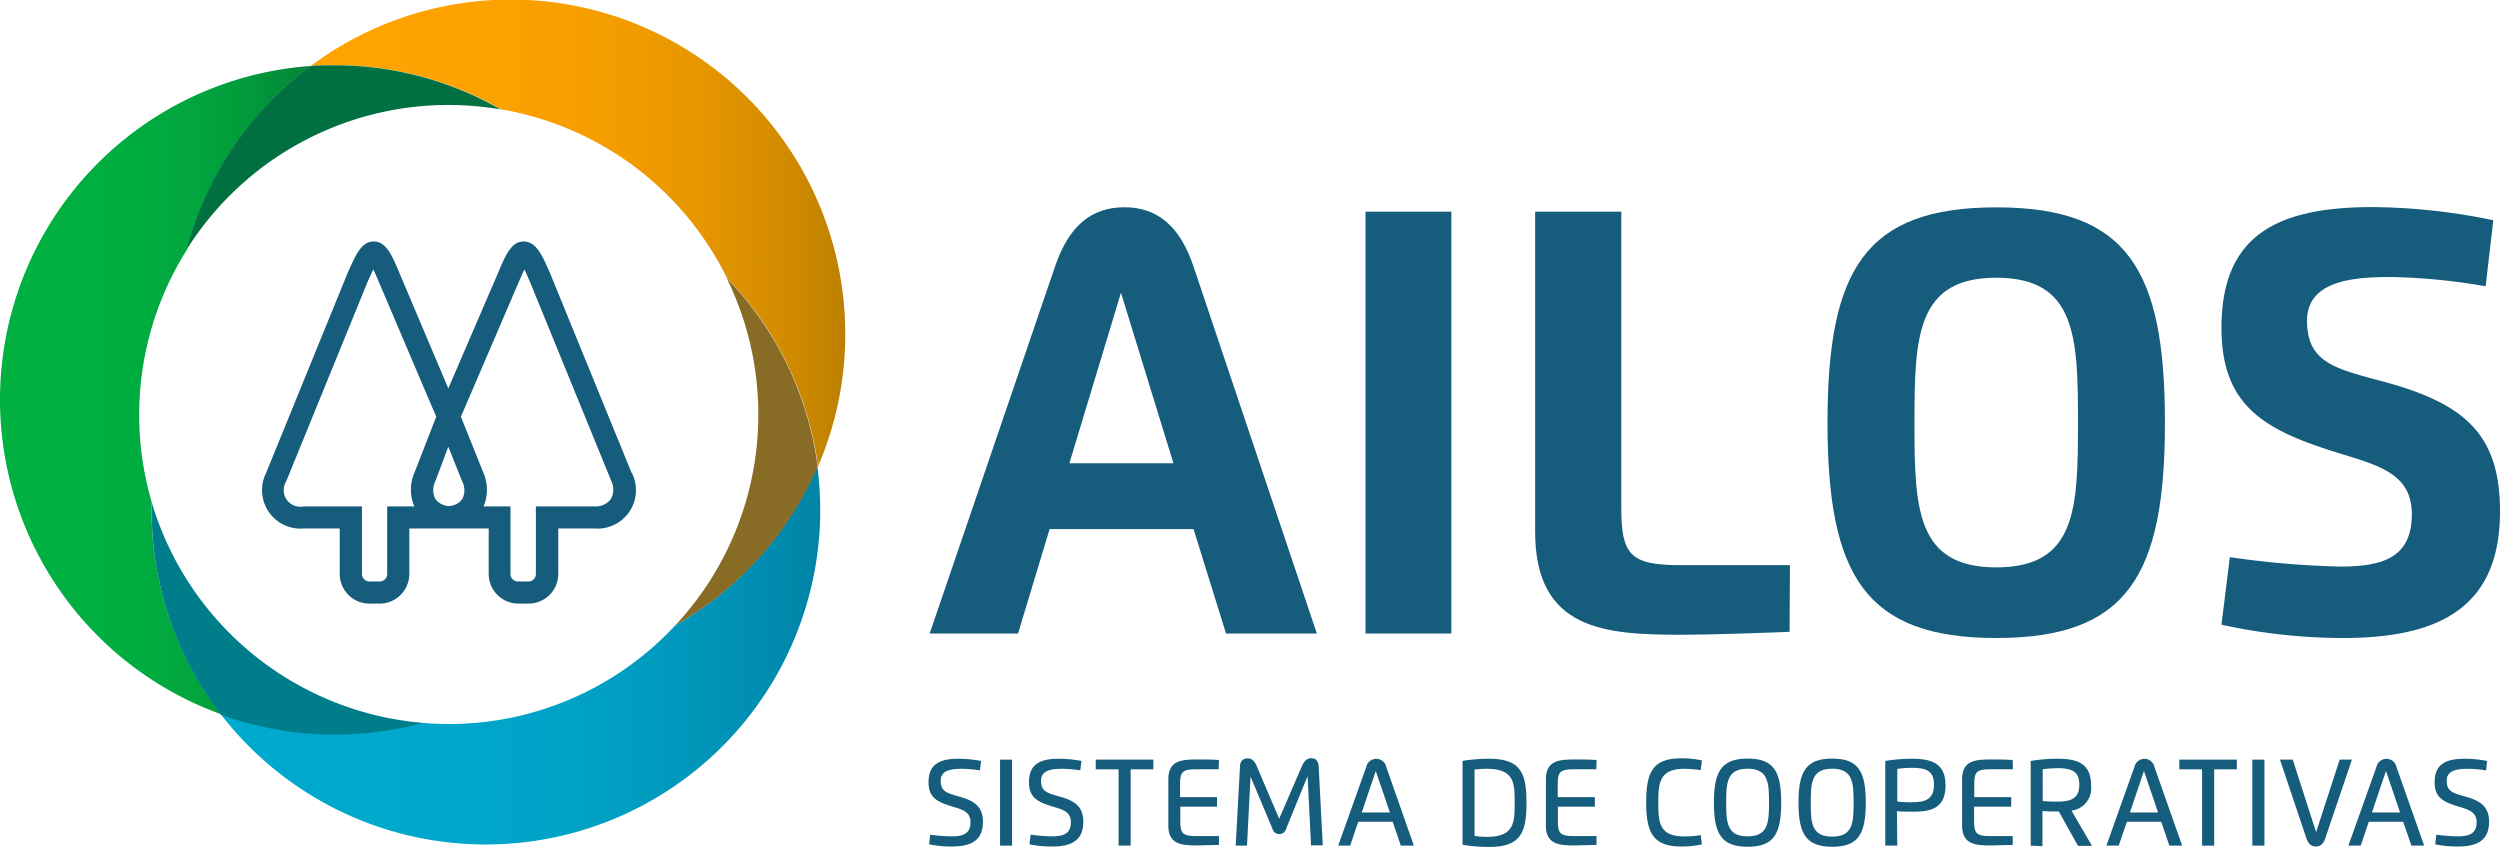 <svg id="Layer_1" data-name="Layer 1" xmlns="http://www.w3.org/2000/svg" xmlns:xlink="http://www.w3.org/1999/xlink" viewBox="0 0 283.46 95.98"><defs><style>.cls-1{fill:#165c7d;}.cls-2{fill:url(#linear-gradient);}.cls-3{fill:url(#linear-gradient-2);}.cls-4{fill:#886b25;}.cls-5{fill:url(#linear-gradient-3);}.cls-6{fill:#007d8a;}.cls-7{fill:#007041;}</style><linearGradient id="linear-gradient" x1="49.21" y1="98.5" x2="117.21" y2="98.5" gradientUnits="userSpaceOnUse"><stop offset="0" stop-color="#00a9ce"/><stop offset="0.41" stop-color="#00a7cb"/><stop offset="0.66" stop-color="#009fc3"/><stop offset="0.86" stop-color="#0091b5"/><stop offset="1" stop-color="#0083a6"/></linearGradient><linearGradient id="linear-gradient-2" x1="59.4" y1="50.61" x2="119.95" y2="50.61" gradientUnits="userSpaceOnUse"><stop offset="0" stop-color="#ffa300"/><stop offset="0.35" stop-color="#fca200"/><stop offset="0.56" stop-color="#f49d00"/><stop offset="0.73" stop-color="#e69600"/><stop offset="0.89" stop-color="#d28b00"/><stop offset="1" stop-color="#bd8000"/></linearGradient><linearGradient id="linear-gradient-3" x1="24.17" y1="68.4" x2="59.4" y2="68.4" gradientUnits="userSpaceOnUse"><stop offset="0" stop-color="#00b140"/><stop offset="0.39" stop-color="#00ae40"/><stop offset="0.62" stop-color="#01a63e"/><stop offset="0.82" stop-color="#02983b"/><stop offset="0.99" stop-color="#038437"/><stop offset="1" stop-color="#038237"/></linearGradient></defs><path class="cls-1" d="M130.83,112.68c0,1.22.66,1.4,2.1,1.81,1.67.46,2.69,1.11,2.69,2.86,0,2.05-1.26,2.8-3.51,2.8a12.26,12.26,0,0,1-2.6-.25l.13-1.09a20.36,20.36,0,0,0,2.43.19c1.26,0,2.14-.28,2.14-1.6,0-1.15-.85-1.42-2-1.76-1.74-.53-2.76-1-2.76-2.78,0-2,1.21-2.66,3.38-2.66a13.84,13.84,0,0,1,2.58.25l-.13,1.07a13.89,13.89,0,0,0-2-.18C132.14,111.34,130.83,111.45,130.83,112.68Z" transform="translate(-24.17 -24.17)"/><path class="cls-1" d="M137.56,110.3h1.36v9.75h-1.36Z" transform="translate(-24.17 -24.17)"/><path class="cls-1" d="M142.21,112.68c0,1.22.66,1.4,2.11,1.81,1.67.46,2.68,1.11,2.68,2.86,0,2.05-1.26,2.8-3.51,2.8a12.26,12.26,0,0,1-2.6-.25l.14-1.09a20,20,0,0,0,2.42.19c1.26,0,2.14-.28,2.14-1.6,0-1.15-.85-1.42-2-1.76-1.74-.53-2.75-1-2.75-2.78,0-2,1.21-2.66,3.37-2.66a13.84,13.84,0,0,1,2.58.25l-.13,1.07a13.89,13.89,0,0,0-2-.18C143.52,111.34,142.21,111.45,142.21,112.68Z" transform="translate(-24.17 -24.17)"/><path class="cls-1" d="M154.94,111.4h-2.57v8.65H151V111.4h-2.59v-1.1h6.53Z" transform="translate(-24.17 -24.17)"/><path class="cls-1" d="M162.35,111.39h-2.52c-1.6,0-1.86.3-1.86,1.7v1.46h4.19v1.08H158v1.64c0,1.4.26,1.7,1.86,1.7h2.52v1c-.75,0-1.76.06-2.48.06-1.69,0-3.26-.09-3.26-2.22V112.5c0-2.13,1.57-2.22,3.26-2.22.65,0,1.72,0,2.48.06Z" transform="translate(-24.17 -24.17)"/><path class="cls-1" d="M169.21,117l2.59-6c.25-.57.62-.86,1-.86.58,0,.86.3.89,1l.46,8.88h-1.33l-.39-7.85L170,118.12a.8.8,0,0,1-1.56,0l-2.48-5.9-.4,7.83h-1.28l.48-8.89c0-.67.31-1,.89-1,.4,0,.76.26,1,.85Z" transform="translate(-24.17 -24.17)"/><path class="cls-1" d="M175.9,120.05l3.18-8.92a1.16,1.16,0,0,1,2.27,0l3.13,8.92H183l-.92-2.7h-3.91l-.91,2.7Zm5.86-3.76-1.6-4.7-1.59,4.7Z" transform="translate(-24.17 -24.17)"/><path class="cls-1" d="M190,110.44a19.29,19.29,0,0,1,3-.24c3.62,0,4.25,1.66,4.25,5s-.63,5-4.25,5a19.29,19.29,0,0,1-3-.24Zm1.36,1v7.51a10,10,0,0,0,1.39.11c3.14,0,3.16-1.67,3.16-3.86s0-3.86-3.16-3.86A12,12,0,0,0,191.35,111.42Z" transform="translate(-24.17 -24.17)"/><path class="cls-1" d="M205.17,111.39h-2.52c-1.59,0-1.86.3-1.86,1.7v1.46H205v1.08h-4.19v1.64c0,1.4.27,1.7,1.86,1.7h2.52v1c-.74,0-1.76.06-2.47.06-1.69,0-3.27-.09-3.27-2.22V112.5c0-2.13,1.58-2.22,3.27-2.22.65,0,1.72,0,2.47.06Z" transform="translate(-24.17 -24.17)"/><path class="cls-1" d="M217.14,119.91a10.74,10.74,0,0,1-2.32.24c-3.18,0-4-1.51-4-5s.78-5,4-5a10.74,10.74,0,0,1,2.32.24L217,111.5a11.83,11.83,0,0,0-1.81-.16c-2.81,0-3,1.48-3,3.84s.17,3.83,3,3.83a11.84,11.84,0,0,0,1.81-.15Z" transform="translate(-24.17 -24.17)"/><path class="cls-1" d="M218.5,115.18c0-3.53.85-5,3.82-5s3.81,1.45,3.81,5-.84,5-3.81,5S218.5,118.71,218.5,115.18Zm6.25,0c0-2.27-.09-3.85-2.43-3.85s-2.43,1.58-2.43,3.85S220,119,222.32,119,224.75,117.44,224.75,115.18Z" transform="translate(-24.17 -24.17)"/><path class="cls-1" d="M228.09,115.18c0-3.53.85-5,3.82-5s3.81,1.45,3.81,5-.84,5-3.81,5S228.09,118.71,228.09,115.18Zm6.25,0c0-2.27-.09-3.85-2.43-3.85s-2.43,1.58-2.43,3.85.08,3.85,2.43,3.85S234.34,117.44,234.34,115.18Z" transform="translate(-24.17 -24.17)"/><path class="cls-1" d="M239.29,120.05h-1.36v-9.6a18.22,18.22,0,0,1,3-.25c2.11,0,3.83.43,3.83,3s-1.53,3-3.72,3c-.51,0-1.32,0-1.79-.06Zm0-5a12.68,12.68,0,0,0,1.68.08c1.59,0,2.48-.39,2.48-2,0-1.35-.63-1.9-2.43-1.9a12,12,0,0,0-1.73.12Z" transform="translate(-24.17 -24.17)"/><path class="cls-1" d="M252.4,111.39h-2.52c-1.59,0-1.86.3-1.86,1.7v1.46h4.19v1.08H248v1.64c0,1.4.27,1.7,1.86,1.7h2.52v1c-.74,0-1.76.06-2.48.06-1.69,0-3.26-.09-3.26-2.22V112.5c0-2.13,1.57-2.22,3.26-2.22.65,0,1.72,0,2.48.06Z" transform="translate(-24.17 -24.17)"/><path class="cls-1" d="M254.42,120.05v-9.6a18.18,18.18,0,0,1,3-.25c2.1,0,3.84.4,3.84,3a2.55,2.55,0,0,1-2.22,2.88l2.33,4h-1.59l-2.17-3.9h-.07c-.52,0-1.32,0-1.79-.06v4Zm1.36-5.06a14.32,14.32,0,0,0,1.67.07c1.57,0,2.48-.38,2.48-1.92,0-1.34-.64-1.87-2.43-1.87a13.59,13.59,0,0,0-1.72.12Z" transform="translate(-24.17 -24.17)"/><path class="cls-1" d="M263,120.05l3.18-8.92a1.16,1.16,0,0,1,2.27,0l3.14,8.92h-1.45l-.92-2.7h-3.9l-.92,2.7Zm5.86-3.76-1.6-4.7-1.59,4.7Z" transform="translate(-24.17 -24.17)"/><path class="cls-1" d="M277.79,111.4h-2.57v8.65h-1.37V111.4h-2.58v-1.1h6.52Z" transform="translate(-24.17 -24.17)"/><path class="cls-1" d="M279.55,110.3h1.37v9.75h-1.37Z" transform="translate(-24.17 -24.17)"/><path class="cls-1" d="M287.82,119.22c-.23.66-.56.93-1.07.93s-.84-.27-1.07-.93l-3-8.92h1.45l2.65,8.23,2.67-8.23h1.39Z" transform="translate(-24.17 -24.17)"/><path class="cls-1" d="M290.44,120.05l3.18-8.92a1.16,1.16,0,0,1,2.27,0l3.14,8.92h-1.45l-.92-2.7h-3.91l-.91,2.7Zm5.86-3.76-1.6-4.7-1.59,4.7Z" transform="translate(-24.17 -24.17)"/><path class="cls-1" d="M301.59,112.68c0,1.22.67,1.4,2.11,1.81,1.67.46,2.69,1.11,2.69,2.86,0,2.05-1.26,2.8-3.52,2.8a12.16,12.16,0,0,1-2.59-.25l.13-1.09a20,20,0,0,0,2.42.19c1.26,0,2.15-.28,2.15-1.6,0-1.15-.86-1.42-2-1.76-1.74-.53-2.76-1-2.76-2.78,0-2,1.21-2.66,3.38-2.66a13.73,13.73,0,0,1,2.57.25l-.12,1.07a14.17,14.17,0,0,0-2-.18C302.91,111.34,301.59,111.45,301.59,112.68Z" transform="translate(-24.17 -24.17)"/><path class="cls-1" d="M129.58,96l14.23-41.66c1.61-4.68,4.19-6.67,7.87-6.67s6.26,2.11,7.8,6.67l14,41.66h-10.3L159.5,84.16H143.18L139.6,96Zm27.64-19.3-5.95-19.34-5.85,19.34Z" transform="translate(-24.17 -24.17)"/><path class="cls-1" d="M179,48.17h9.73V96H179Z" transform="translate(-24.17 -24.17)"/><path class="cls-1" d="M227.08,95.81c-3.39.14-9.24.33-12.24.33-8.64,0-16.61-.48-16.61-11.69V48.17H208V81.74c0,5.32,1,6.51,6.7,6.51h12.42Z" transform="translate(-24.17 -24.17)"/><path class="cls-1" d="M231.38,72.09c0-17.33,4.25-24.41,19.14-24.41s19.12,7.08,19.12,24.41-4.25,24.42-19.12,24.42S231.38,89.42,231.38,72.09Zm28.4,0c0-9.75-.21-16.43-9.26-16.43s-9.28,6.68-9.28,16.43.2,16.41,9.28,16.41S259.78,81.84,259.78,72.09Z" transform="translate(-24.17 -24.17)"/><path class="cls-1" d="M285.75,60.53c0,4.81,3.28,5.46,8.78,6.94,9.16,2.49,13.1,6,13.1,14.68,0,10.56-6.42,14.36-17.76,14.36A64.69,64.69,0,0,1,276.05,95l.95-7.66a101,101,0,0,0,12.52,1.07c5,0,8.11-1.13,8.11-5.94,0-4.45-3.51-5.46-7.94-6.82-8.59-2.62-13.64-5.27-13.64-14.31,0-10.37,6.12-13.69,17.13-13.69a69.39,69.39,0,0,1,13.69,1.49L306,56.63a69.91,69.91,0,0,0-10.53-1.05C291.6,55.58,285.75,55.75,285.75,60.53Z" transform="translate(-24.17 -24.17)"/><path class="cls-1" d="M95.79,77.8,86.54,55.15c-.91-2.09-1.59-3.6-3-3.6s-2.07,1.6-2.91,3.59L75,68.21,69.47,55.15c-.84-2-1.5-3.59-2.91-3.6s-2.06,1.51-3,3.63L54.33,77.82a4.36,4.36,0,0,0,4.29,6.27h4.07v5.16a3.37,3.37,0,0,0,3.36,3.36h1.17a3.37,3.37,0,0,0,3.36-3.36V86.73c0-.09,0-.18,0-.27V84.09h9v2.37a2.44,2.44,0,0,0,0,.27v2.52a3.37,3.37,0,0,0,3.36,3.36h1.17a3.37,3.37,0,0,0,3.36-3.36V84.09h4.07a4.36,4.36,0,0,0,4.28-6.29ZM71.15,81.59H68.07v7.66a.85.85,0,0,1-.85.85H66.06a.85.85,0,0,1-.85-.85l0-3.06v-4.6H58.62a1.89,1.89,0,0,1-2-2.84l9.22-22.6c.13-.28.4-.9.66-1.43.17.36.38.83.62,1.41l6.51,15.29-2.49,6.4A4.83,4.83,0,0,0,71.15,81.59Zm5.45-.85a2,2,0,0,1-1.53.81,2,2,0,0,1-1.54-.81,2.23,2.23,0,0,1,0-2L75,74.82l1.57,3.92A2.21,2.21,0,0,1,76.6,80.74Zm16.81.05a2.2,2.2,0,0,1-1.9.8H84.93v7.66a.85.85,0,0,1-.85.85H82.9a.85.85,0,0,1-.85-.85V81.59H79a4.88,4.88,0,0,0,0-3.77l-2.57-6.4L83,56.12c.24-.57.45-1,.62-1.4.26.52.52,1.14.64,1.41l9.23,22.6A2.2,2.2,0,0,1,93.41,80.79Z" transform="translate(-24.17 -24.17)"/><path class="cls-2" d="M100.75,95.06A35,35,0,0,1,75,106.26q-1.61,0-3.18-.15a38.18,38.18,0,0,1-22.65-1,37.93,37.93,0,0,0,68-23.1,39.08,39.08,0,0,0-.33-5A38.09,38.09,0,0,1,100.75,95.06Z" transform="translate(-24.17 -24.17)"/><path class="cls-3" d="M81,36.57a35.14,35.14,0,0,1,25.6,19.13,37.81,37.81,0,0,1,10.32,21.35A37.93,37.93,0,0,0,59.4,31.65c.89-.06,1.79-.09,2.69-.09A37.79,37.79,0,0,1,81,36.57Z" transform="translate(-24.17 -24.17)"/><path class="cls-4" d="M110.15,71.17a34.94,34.94,0,0,1-9.4,23.89,38.09,38.09,0,0,0,16.13-18A37.81,37.81,0,0,0,106.56,55.7,34.91,34.91,0,0,1,110.15,71.17Z" transform="translate(-24.17 -24.17)"/><path class="cls-5" d="M41.37,81.09a35.13,35.13,0,0,1,4-28.62A38,38,0,0,1,59.4,31.65a37.92,37.92,0,0,0-10.19,73.49A37.78,37.78,0,0,1,41.36,82C41.36,81.72,41.36,81.41,41.37,81.09Z" transform="translate(-24.17 -24.17)"/><path class="cls-6" d="M71.86,106.11a35.12,35.12,0,0,1-30.49-25c0,.32,0,.63,0,1a37.78,37.78,0,0,0,7.85,23.1,38.18,38.18,0,0,0,22.65,1Z" transform="translate(-24.17 -24.17)"/><path class="cls-7" d="M45.33,52.47A35.09,35.09,0,0,1,75,36.07a36.1,36.1,0,0,1,5.92.5,37.79,37.79,0,0,0-18.87-5c-.9,0-1.8,0-2.69.09A38,38,0,0,0,45.33,52.47Z" transform="translate(-24.17 -24.17)"/></svg>